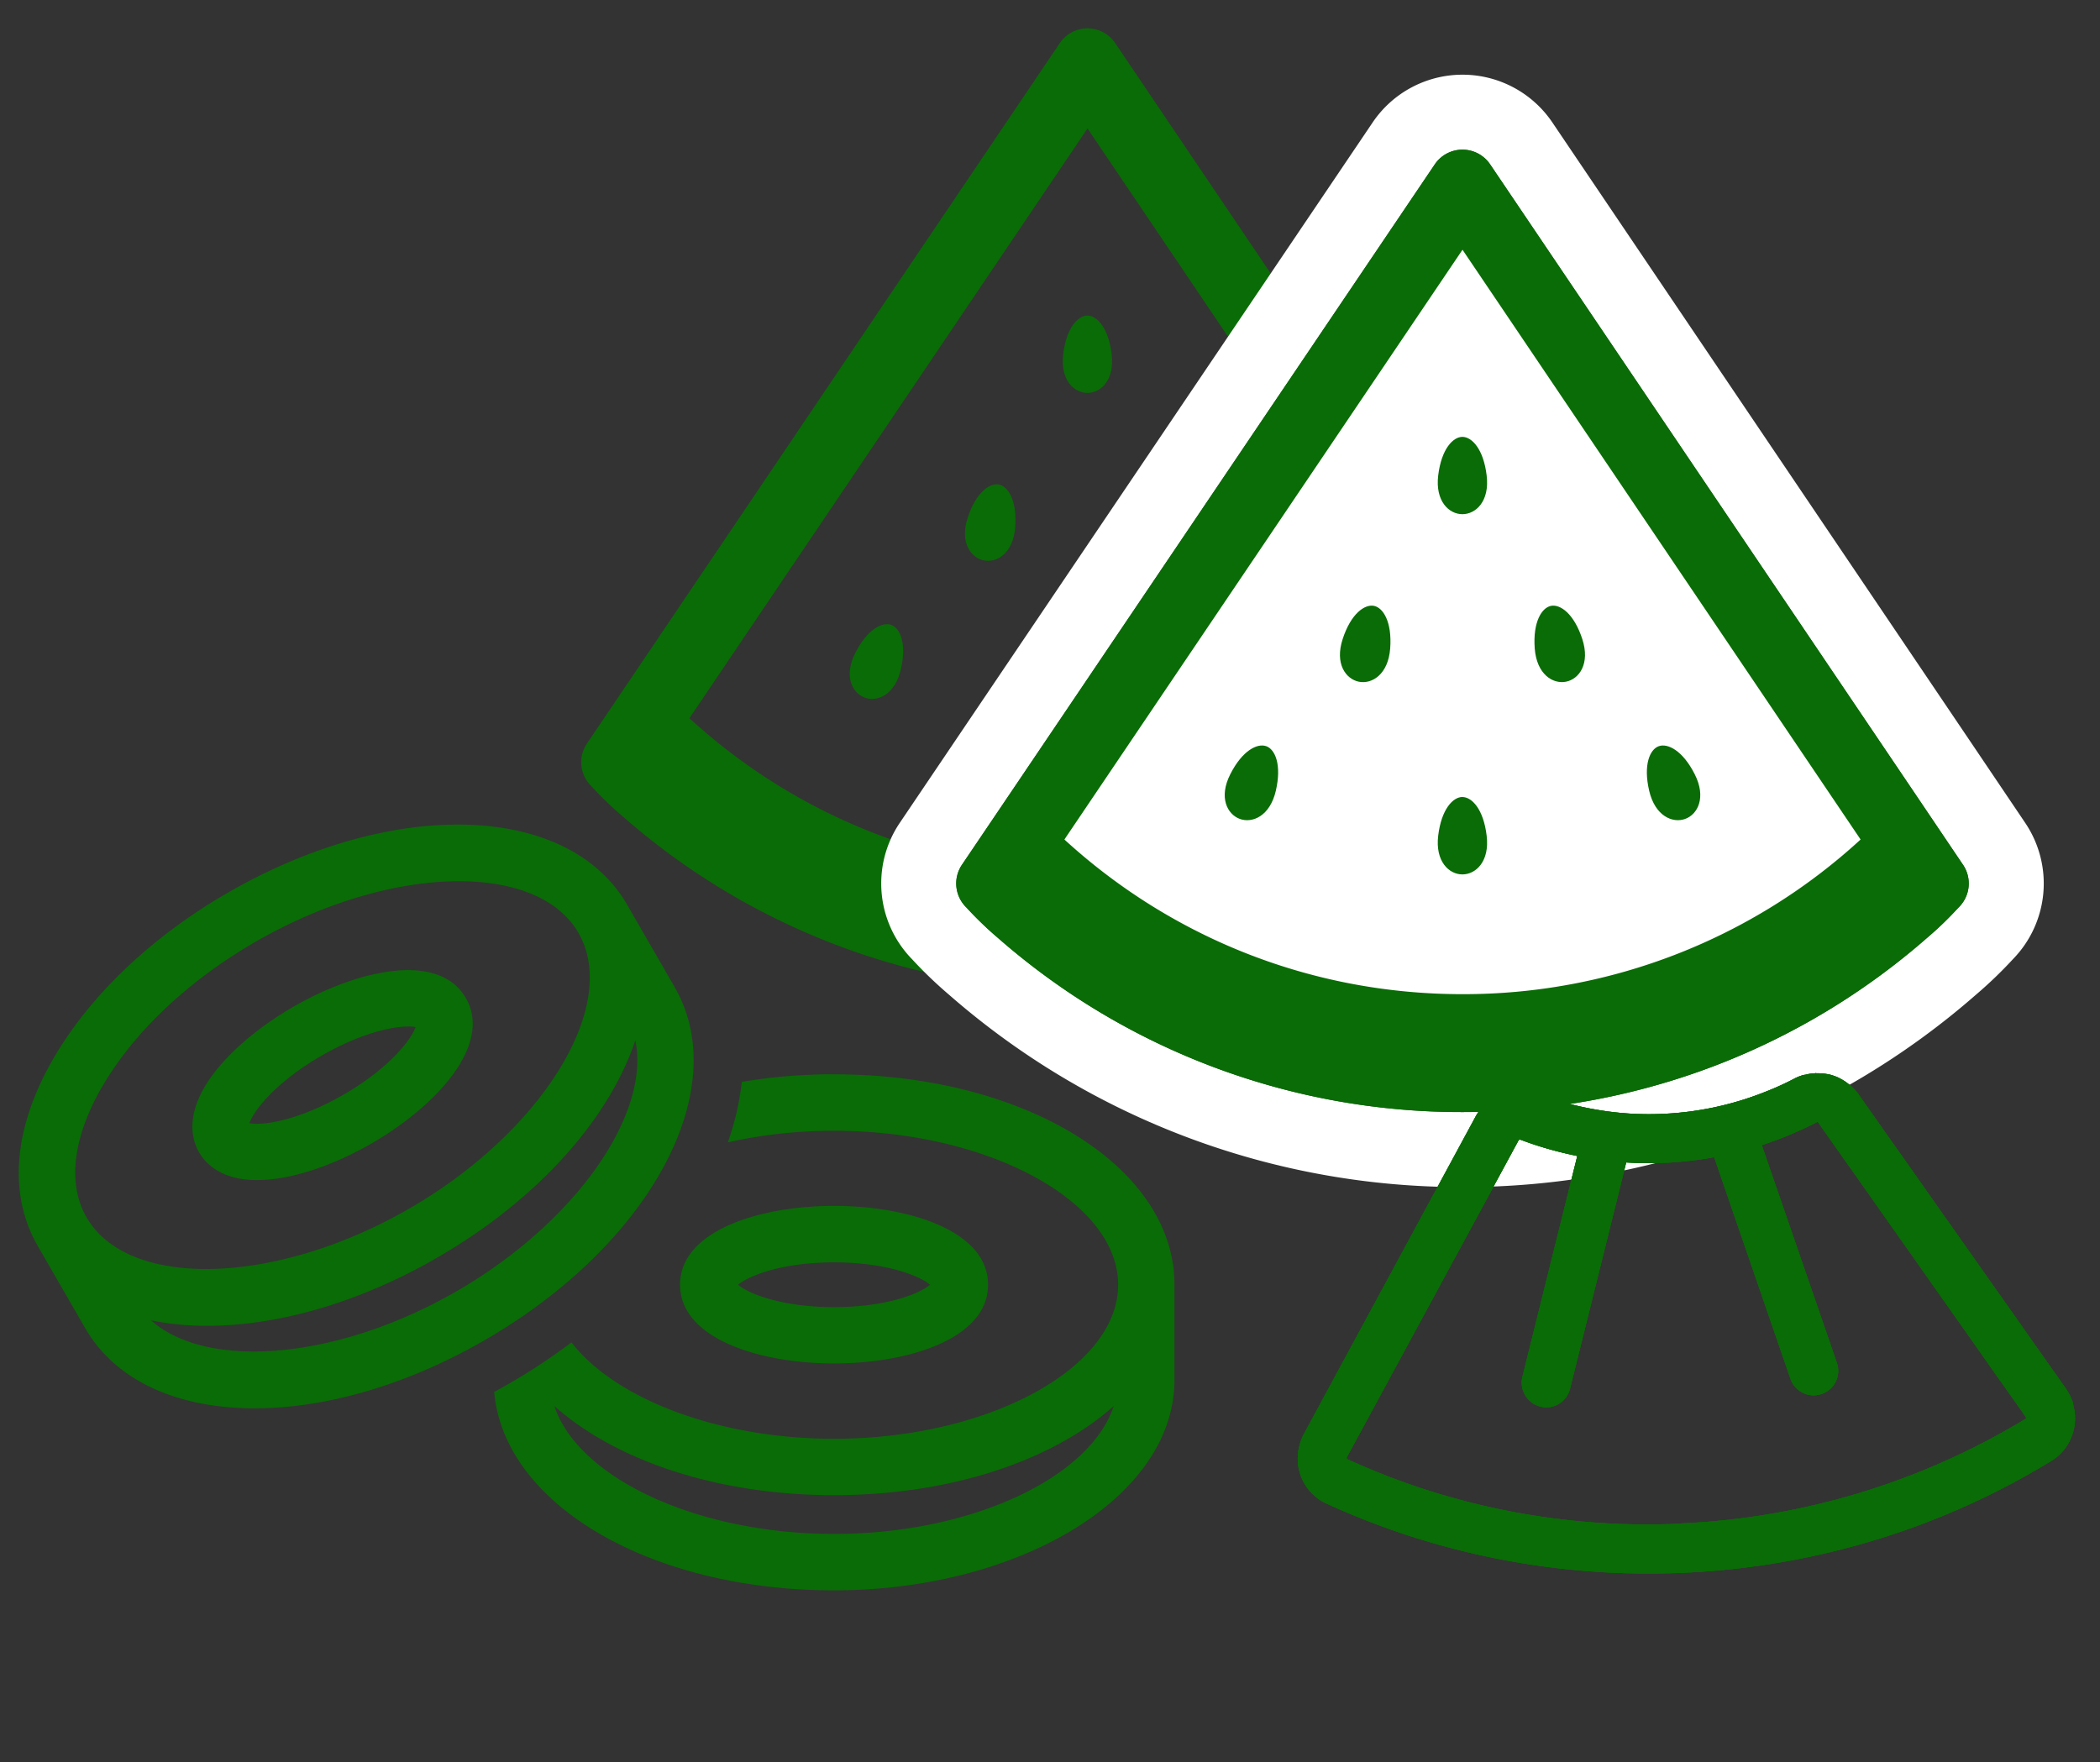 <svg width="56" height="47" viewBox="0 0 56 47" fill="none" xmlns="http://www.w3.org/2000/svg"><rect x="0" y="0" width="56" height="47" fill="#333333" stroke="none"/><g clip-path="url(#clip0_4819_4108)" fill="#0A6C06"><path d="M28.352 9.445c-.083.69.289 1.034.645 1.034.357 0 .732-.344.647-1.034-.085-.708-.396-1.028-.647-1.028-.248 0-.559.32-.645 1.028zm.645 8.577c-.248 0-.559.32-.645 1.03-.083.69.289 1.034.645 1.034.357 0 .732-.345.647-1.033-.085-.71-.396-1.031-.647-1.031zm2.763-3.075c.35-.07.65-.478.434-1.14-.221-.678-.589-.931-.833-.884-.245.049-.487.423-.435 1.135.052.693.484.958.834.889zm-5.122-2.024c-.245-.047-.613.207-.833.885-.217.66.083 1.07.434 1.139.35.069.781-.196.833-.889.052-.712-.19-1.086-.434-1.135zm8.3 5.684c.336-.123.569-.575.254-1.193-.322-.638-.725-.833-.96-.747-.234.085-.416.492-.254 1.189.158.676.625.872.96.75zm-11.17-1.94c-.235-.086-.637.109-.96.747-.315.618-.082 1.07.254 1.193.335.121.802-.075.96-.751.162-.697-.02-1.104-.254-1.189z"/><path d="M42.347 19.83l-1.392-2.064L30.138 1.741l-.4-.591a.889.889 0 00-1.477 0l-.4.592-10.81 16.017-1.399 2.071a.891.891 0 00.12 1.14s.354.4.838.808A18.725 18.725 0 0029 26.426a18.73 18.73 0 0012.39-4.648c.483-.409.837-.807.837-.807a.89.89 0 00.12-1.14zM29 23.28c-4.1 0-7.817-1.559-10.616-4.124L29 3.426l10.616 15.73A15.647 15.647 0 0129 23.28z"/></g><path d="M52.347 23.066L50.955 21 40.138 4.977l-.4-.592a.889.889 0 00-1.477 0l-.4.592-10.81 16.018-1.399 2.07a.891.891 0 00.12 1.14s.355.4.838.809A18.725 18.725 0 0039 29.66c4.748 0 9.08-1.748 12.39-4.647a9.16 9.16 0 00.837-.808.89.89 0 00.12-1.14zM39 26.516c-4.1 0-7.817-1.56-10.616-4.125L39 6.661l10.616 15.73A15.648 15.648 0 0139 26.516z" fill="#0A6C06"/><path fill-rule="evenodd" clip-rule="evenodd" d="M52.614 19.883l1.39 2.062a2.89 2.89 0 01-.328 3.64l-.009.01a11.366 11.366 0 01-.973.934A20.725 20.725 0 0139 31.661a20.725 20.725 0 01-13.695-5.132 11.317 11.317 0 01-.982-.944 2.891 2.891 0 01-.33-3.637L36.605 3.264a2.891 2.891 0 014.792.003l.002.003 11.215 16.613zm-26.841 4.323s.354.399.837.808A18.725 18.725 0 0039 29.66c4.748 0 9.08-1.748 12.39-4.647a9.16 9.16 0 00.837-.808.89.89 0 00.12-1.14l-12.61-18.68a.891.891 0 00-1.477 0l-12.608 18.68a.891.891 0 00.12 1.14zm2.696-1.738A15.633 15.633 0 0039 26.516a15.647 15.647 0 0010.617-4.125L39 6.661l-10.616 15.73.085.077zm2.597-.475A13.622 13.622 0 0039 24.516c2.96 0 5.694-.931 7.934-2.523L39 10.237l-7.934 11.756z" fill="#fff"/><path d="M27.678 21.848L39 5.735l11.758 16.984-4.79 3.483-5.661 1.307-8.71-.436-3.92-5.225z" fill="#fff"/><path d="M38.352 12.68c-.083.69.289 1.034.645 1.034.357 0 .732-.343.647-1.034-.085-.707-.396-1.028-.647-1.028-.248 0-.559.32-.645 1.029zm.645 8.577c-.248 0-.559.32-.645 1.031-.083.689.289 1.034.645 1.034.357 0 .732-.345.647-1.034-.085-.71-.396-1.03-.647-1.03zm2.763-3.075c.35-.07.65-.478.434-1.139-.221-.678-.589-.932-.833-.884-.245.048-.487.423-.435 1.135.052.692.484.957.834.888zm-5.122-2.023c-.245-.048-.613.206-.833.884-.217.66.083 1.07.434 1.14.35.068.781-.197.833-.89.052-.711-.19-1.086-.434-1.134zm8.3 5.683c.336-.122.569-.574.254-1.193-.322-.638-.725-.832-.96-.746-.234.084-.416.492-.254 1.188.158.676.625.872.96.751zm-11.17-1.939c-.235-.086-.637.108-.96.746-.315.619-.082 1.07.254 1.193.335.122.803-.075.96-.75.162-.697-.02-1.105-.254-1.19z" fill="#0A6C06"/><path d="M52.347 23.066L50.955 21 40.138 4.977l-.4-.592a.889.889 0 00-1.477 0l-.4.592-10.81 16.018-1.399 2.07a.891.891 0 00.12 1.14s.355.4.838.809A18.725 18.725 0 0039 29.66c4.748 0 9.08-1.748 12.39-4.647a9.16 9.16 0 00.837-.808.89.89 0 00.12-1.14zM39 26.516c-4.1 0-7.817-1.56-10.616-4.125L39 6.661l10.616 15.73A15.648 15.648 0 0139 26.516zm-16.759 9.849c-1.978 0-4.106-.657-4.106-2.101s2.128-2.101 4.106-2.101c1.979 0 4.107.657 4.107 2.101s-2.128 2.101-4.107 2.101zm-2.558-2.099c.25.22 1.128.597 2.558.597 1.431 0 2.31-.377 2.559-.597-.25-.22-1.128-.597-2.559-.597-1.43 0-2.308.378-2.558.597zm-1.69-7.935l-1.268-2.198c-1.572-2.727-6.256-2.866-10.664-.315-2.038 1.178-3.695 2.763-4.663 4.46-1.043 1.823-1.181 3.58-.395 4.947l1.268 2.198c.82 1.421 2.485 2.139 4.518 2.139 1.865 0 4.038-.604 6.146-1.824 4.407-2.548 6.63-6.679 5.058-9.405v-.002zm-15.29 2.69c.84-1.47 2.3-2.857 4.112-3.903 1.853-1.071 3.813-1.615 5.422-1.615 1.476 0 2.657.456 3.189 1.38 1.111 1.927-.952 5.294-4.509 7.35-3.557 2.054-7.5 2.163-8.611.233-.508-.884-.367-2.108.397-3.448v.002zm9.483 5.412c-3.176 1.837-6.66 2.117-8.16.782.469.097.97.146 1.497.146 1.865 0 4.037-.604 6.145-1.824 2.706-1.564 4.588-3.726 5.274-5.792.407 1.97-1.579 4.85-4.756 6.688z" fill="#0A6C06"/><path d="M6.861 31.475c-.966 0-1.382-.446-1.553-.742-.198-.345-.406-1.086.435-2.16.48-.61 1.216-1.221 2.073-1.717 1.712-.99 3.885-1.488 4.606-.238.72 1.25-.795 2.886-2.508 3.876-.857.495-1.754.829-2.521.94-.194.027-.37.04-.532.04v.001zm-.21-1.518c.326.067 1.274-.048 2.512-.763 1.239-.715 1.812-1.484 1.918-1.799-.325-.067-1.273.05-2.512.764-1.238.715-1.812 1.481-1.918 1.798zm15.59-1.305c-.857 0-1.682.072-2.46.204a7.158 7.158 0 01-.373 1.613c.88-.2 1.837-.31 2.833-.31 4.107 0 7.576 1.881 7.576 4.107 0 2.227-3.469 4.108-7.576 4.108-3.11 0-5.854-1.08-7.002-2.571a16.084 16.084 0 01-2.06 1.321c.26 2.993 4.147 5.293 9.062 5.293 4.916 0 9.078-2.465 9.078-5.612v-2.539c0-3.147-3.986-5.612-9.078-5.612v-.002zm0 12.26c-3.67 0-6.826-1.501-7.457-3.41 1.626 1.446 4.333 2.376 7.457 2.376 3.125 0 5.833-.93 7.458-2.376-.63 1.909-3.79 3.41-7.458 3.41zm33.039-3.493a1.525 1.525 0 00-.186-.376l-5.537-7.859a1.288 1.288 0 00-.209-.227c-.02-.022-.045-.036-.064-.052a1.214 1.214 0 00-.198-.13l-.056-.03a1.39 1.39 0 00-.273-.093c-.02-.004-.045-.005-.065-.01a1.51 1.51 0 00-.236-.016c-.018.001-.032-.005-.05-.003-.01.004-.026.01-.04.004a1.695 1.695 0 00-.182.027c-.026.011-.056.012-.084.017a1.116 1.116 0 00-.255.1 7.767 7.767 0 01-.814.367 8.332 8.332 0 01-2.682.57 8.15 8.15 0 01-1.721-.102 8.536 8.536 0 01-1.616-.43 1.425 1.425 0 00-.258-.068c-.027-.007-.057-.006-.087-.006-.057-.006-.114-.013-.174-.012-.01.004-.02-.004-.03 0a.105.105 0 01-.046.007 1.155 1.155 0 00-.243.04.323.323 0 01-.071.018 1.822 1.822 0 00-.274.126.167.167 0 00-.043.03c-.07.047-.14.1-.199.16-.021.021-.037.04-.059.061a1.17 1.17 0 00-.183.257l-4.575 8.459a1.412 1.412 0 00-.156.802c.05.444.325.856.763 1.054.723.329 1.465.619 2.233.868a20.75 20.75 0 007.291.975 20.725 20.725 0 005.174-.896 20.29 20.29 0 004.631-2.09c.246-.15.421-.367.524-.615a1.333 1.333 0 00.042-.918l.008-.01zm-10.439 3.218a19.203 19.203 0 01-8.924-1.723s-.011-.026-.002-.048l4.582-8.455s.006-.015.03-.013c.006-.002.013.001.026.002.494.188 1 .328 1.508.432l-1.464 5.893a.658.658 0 00.668.81.654.654 0 00.603-.498l1.497-6.033a9.716 9.716 0 002.346-.14l2.035 5.91a.65.65 0 00.832.404.651.651 0 00.404-.832l-2.002-5.803a10.022 10.022 0 001.477-.618c.005-.003.02.003.029.012l5.537 7.858.005.04a19.359 19.359 0 01-9.189 2.797l.002.005z" fill="#0A6C06"/><path d="M55.28 37.419a1.525 1.525 0 00-.186-.376l-5.537-7.859a1.288 1.288 0 00-.209-.227c-.02-.022-.045-.036-.064-.052a1.214 1.214 0 00-.198-.13l-.056-.03a1.39 1.39 0 00-.273-.093c-.02-.004-.045-.005-.065-.01a1.51 1.51 0 00-.236-.016c-.018.001-.032-.005-.05-.003-.01.004-.026.01-.04.004a1.695 1.695 0 00-.182.027c-.026.011-.056.012-.084.017a1.116 1.116 0 00-.255.1 7.767 7.767 0 01-.814.367 8.332 8.332 0 01-2.682.57 8.15 8.15 0 01-1.721-.102 8.536 8.536 0 01-1.616-.43 1.425 1.425 0 00-.258-.068c-.027-.007-.057-.006-.087-.006-.057-.006-.114-.013-.174-.012-.01.004-.02-.004-.03 0a.105.105 0 01-.046.007 1.155 1.155 0 00-.243.04.323.323 0 01-.071.018 1.822 1.822 0 00-.274.126.167.167 0 00-.043.03c-.07.047-.14.1-.199.16-.021.021-.037.04-.059.061a1.17 1.17 0 00-.183.257l-4.575 8.459a1.412 1.412 0 00-.156.802c.05.444.325.856.763 1.054.723.329 1.465.619 2.233.868a20.75 20.75 0 007.291.975 20.725 20.725 0 005.174-.896 20.29 20.29 0 004.631-2.09c.246-.15.421-.367.524-.615a1.333 1.333 0 00.042-.918l.008-.01zm-10.439 3.218a19.203 19.203 0 01-8.924-1.723s-.011-.026-.002-.048l4.582-8.455s.006-.015.03-.013c.006-.002.013.001.026.002.494.188 1 .328 1.508.432l-1.464 5.893a.658.658 0 00.668.81.654.654 0 00.603-.498l1.497-6.033a9.716 9.716 0 002.346-.14l2.035 5.91a.65.65 0 00.832.404.651.651 0 00.404-.832l-2.002-5.803a10.022 10.022 0 001.477-.618c.005-.003.02.003.029.012l5.537 7.858.005.04a19.359 19.359 0 01-9.189 2.797l.002.005z" fill="#0A6C06"/><path d="M55.28 37.419a1.525 1.525 0 00-.186-.376l-5.537-7.859a1.288 1.288 0 00-.209-.227c-.02-.022-.045-.036-.064-.052a1.214 1.214 0 00-.198-.13l-.056-.03a1.39 1.39 0 00-.273-.093c-.02-.004-.045-.005-.065-.01a1.51 1.51 0 00-.236-.016c-.018.001-.032-.005-.05-.003-.01.004-.026.01-.04.004a1.695 1.695 0 00-.182.027c-.026.011-.056.012-.084.017a1.116 1.116 0 00-.255.1 7.767 7.767 0 01-.814.367 8.332 8.332 0 01-2.682.57 8.15 8.15 0 01-1.721-.102 8.536 8.536 0 01-1.616-.43 1.425 1.425 0 00-.258-.068c-.027-.007-.057-.006-.087-.006-.057-.006-.114-.013-.174-.012-.01.004-.02-.004-.03 0a.105.105 0 01-.046.007 1.155 1.155 0 00-.243.04.323.323 0 01-.071.018 1.822 1.822 0 00-.274.126.167.167 0 00-.043.03c-.07.047-.14.1-.199.16-.021.021-.037.04-.059.061a1.17 1.17 0 00-.183.257l-4.575 8.459a1.412 1.412 0 00-.156.802c.05.444.325.856.763 1.054.723.329 1.465.619 2.233.868a20.75 20.75 0 007.291.975 20.725 20.725 0 005.174-.896 20.29 20.29 0 004.631-2.09c.246-.15.421-.367.524-.615a1.333 1.333 0 00.042-.918l.008-.01zm-10.439 3.218a19.203 19.203 0 01-8.924-1.723s-.011-.026-.002-.048l4.582-8.455s.006-.015.03-.013c.006-.002.013.001.026.002.494.188 1 .328 1.508.432l-1.464 5.893a.658.658 0 00.668.81.654.654 0 00.603-.498l1.497-6.033a9.716 9.716 0 002.346-.14l2.035 5.91a.65.65 0 00.832.404.651.651 0 00.404-.832l-2.002-5.803a10.022 10.022 0 001.477-.618c.005-.003.02.003.029.012l5.537 7.858.005.04a19.359 19.359 0 01-9.189 2.797l.002.005z" fill="#0A6C06"/><defs><clipPath id="clip0_4819_4108"><path fill="#fff" transform="translate(15.5 -.007)" d="M0 0h31v31H0z"/></clipPath></defs></svg>